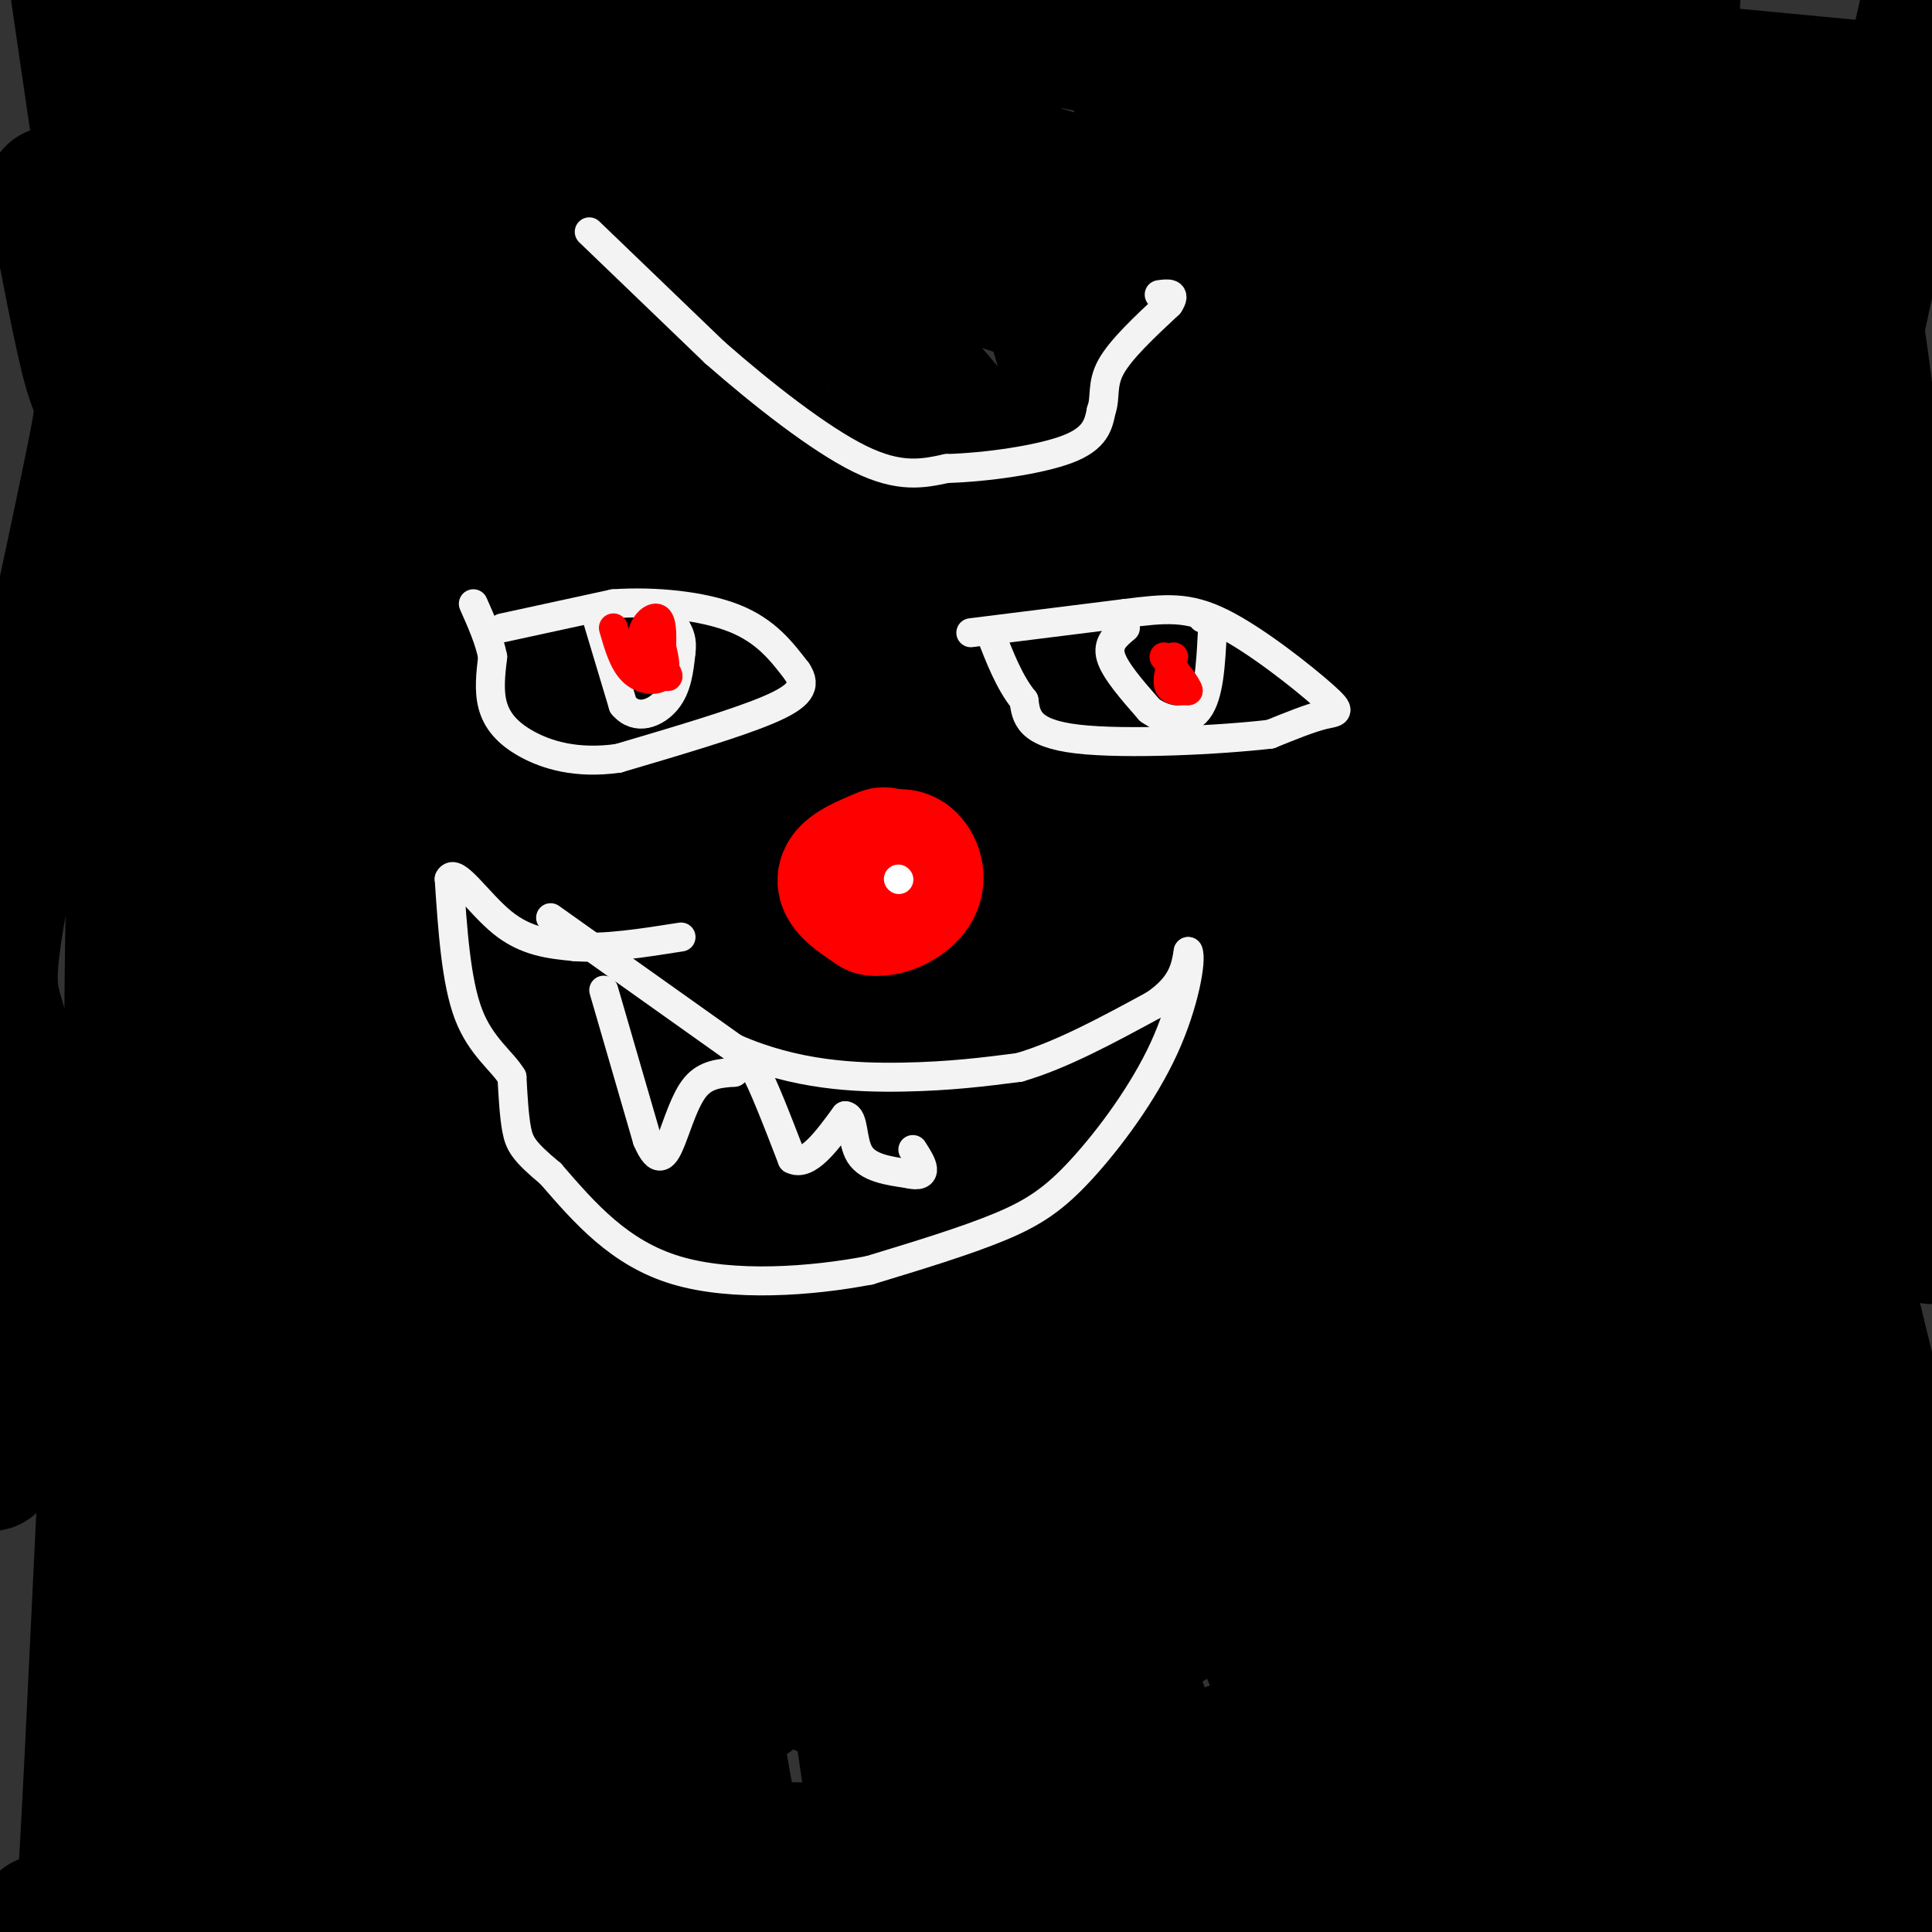 <svg viewBox='0 0 400 400' version='1.1' xmlns='http://www.w3.org/2000/svg' xmlns:xlink='http://www.w3.org/1999/xlink'><rect x="0" y="0" width="400" height="400" fill="#333333" stroke="none"/><g fill='none' stroke='#000000' stroke-width='28' stroke-linecap='round' stroke-linejoin='round'><path d='M59,112c3.049,-8.475 6.098,-16.950 14,44c7.902,60.950 20.658,191.326 22,209c1.342,17.674 -8.729,-77.352 -16,-132c-7.271,-54.648 -11.743,-68.916 -19,-89c-7.257,-20.084 -17.300,-45.984 -22,-57c-4.700,-11.016 -4.057,-7.147 -4,-5c0.057,2.147 -0.471,2.574 -1,3'/><path d='M33,85c-0.881,6.071 -2.583,19.750 -4,54c-1.417,34.250 -2.548,89.071 -1,139c1.548,49.929 5.774,94.964 10,140'/><path d='M103,375c7.439,-94.946 14.877,-189.892 15,-228c0.123,-38.108 -7.070,-19.380 -7,2c0.070,21.380 7.404,45.410 22,87c14.596,41.590 36.456,100.740 53,137c16.544,36.260 27.772,49.630 39,63'/><path d='M242,336c3.327,-14.679 6.655,-29.357 8,-55c1.345,-25.643 0.708,-62.250 -1,-87c-1.708,-24.750 -4.488,-37.643 -14,-71c-9.512,-33.357 -25.756,-87.179 -42,-141'/><path d='M222,101c22.200,63.444 44.400,126.889 57,169c12.600,42.111 15.600,62.889 18,82c2.400,19.111 4.200,36.556 6,54'/><path d='M298,397c-25.471,-81.699 -50.942,-163.398 -65,-209c-14.058,-45.602 -16.703,-55.106 -29,-81c-12.297,-25.894 -34.246,-68.178 -45,-85c-10.754,-16.822 -10.313,-8.182 -12,-7c-1.688,1.182 -5.504,-5.096 -3,14c2.504,19.096 11.328,63.564 19,99c7.672,35.436 14.192,61.839 30,108c15.808,46.161 40.904,112.081 66,178'/><path d='M310,396c-27.500,-151.583 -55.000,-303.167 -78,-392c-23.000,-88.833 -41.500,-114.917 -60,-141'/><path d='M224,137c0.000,0.000 103.000,288.000 103,288'/><path d='M346,6c0.000,0.000 7.000,-136.000 7,-136'/><path d='M346,84c10.250,100.750 20.500,201.500 28,256c7.500,54.500 12.250,62.750 17,71'/><path d='M400,9c3.978,-23.956 7.956,-47.911 -8,24c-15.956,71.911 -51.844,239.689 -69,331c-17.156,91.311 -15.578,106.156 -14,121'/><path d='M303,249c-3.579,-58.873 -7.159,-117.745 -10,-147c-2.841,-29.255 -4.944,-28.891 -7,-29c-2.056,-0.109 -4.064,-0.690 -6,-1c-1.936,-0.310 -3.798,-0.348 -4,10c-0.202,10.348 1.258,31.082 4,54c2.742,22.918 6.766,48.019 10,68c3.234,19.981 5.678,34.841 14,71c8.322,36.159 22.520,93.617 31,125c8.480,31.383 11.240,36.692 14,42'/><path d='M361,373c-3.894,-31.297 -7.789,-62.595 -10,-102c-2.211,-39.405 -2.739,-86.919 -5,-104c-2.261,-17.081 -6.255,-3.729 -9,-1c-2.745,2.729 -4.241,-5.165 -3,4c1.241,9.165 5.219,35.391 5,44c-0.219,8.609 -4.634,-0.397 -16,-30c-11.366,-29.603 -29.683,-79.801 -48,-130'/><path d='M275,54c-5.733,-25.644 3.933,-24.756 -6,-32c-9.933,-7.244 -39.467,-22.622 -69,-38'/><path d='M324,17c0.000,0.000 84.000,25.000 84,25'/><path d='M353,34c0.000,0.000 -242.000,-47.000 -242,-47'/><path d='M309,11c0.000,0.000 252.000,24.000 252,24'/><path d='M104,51c61.974,45.300 123.949,90.600 154,113c30.051,22.400 28.179,21.901 30,26c1.821,4.099 7.337,12.796 -13,-11c-20.337,-23.796 -66.525,-80.085 -98,-116c-31.475,-35.915 -48.238,-51.458 -65,-67'/><path d='M100,0c24.311,44.022 48.622,88.044 81,157c32.378,68.956 72.822,162.844 93,212c20.178,49.156 20.089,53.578 20,58'/><path d='M265,317c-5.994,-26.095 -11.988,-52.191 -25,-95c-13.012,-42.809 -33.042,-102.332 -49,-135c-15.958,-32.668 -27.842,-38.483 -33,-39c-5.158,-0.517 -3.589,4.263 -5,1c-1.411,-3.263 -5.803,-14.571 -5,17c0.803,31.571 6.801,106.020 16,183c9.199,76.980 21.600,156.490 34,236'/><path d='M205,340c-14.089,-67.333 -28.178,-134.667 -42,-192c-13.822,-57.333 -27.378,-104.667 -37,-131c-9.622,-26.333 -15.311,-31.667 -21,-37'/><path d='M112,57c17.917,78.167 35.833,156.333 51,218c15.167,61.667 27.583,106.833 40,152'/><path d='M199,347c-16.566,-71.204 -33.132,-142.409 -43,-181c-9.868,-38.591 -13.040,-44.569 -20,-60c-6.960,-15.431 -17.710,-40.314 -22,-45c-4.290,-4.686 -2.119,10.827 -1,24c1.119,13.173 1.186,24.008 8,81c6.814,56.992 20.375,160.141 32,221c11.625,60.859 21.312,79.430 31,98'/><path d='M193,373c-24.667,-118.378 -49.333,-236.756 -62,-296c-12.667,-59.244 -13.333,-59.356 -20,-74c-6.667,-14.644 -19.333,-43.822 -32,-73'/><path d='M85,45c10.667,72.583 21.333,145.167 28,206c6.667,60.833 9.333,109.917 12,159'/><path d='M112,398c-19.578,-61.000 -39.156,-122.000 -51,-160c-11.844,-38.000 -15.956,-53.000 -24,-102c-8.044,-49.000 -20.022,-132.000 -32,-215'/><path d='M9,398c2.644,19.089 5.289,38.178 8,2c2.711,-36.178 5.489,-127.622 12,-210c6.511,-82.378 16.756,-155.689 27,-229'/><path d='M36,173c-3.833,80.250 -7.667,160.500 -9,203c-1.333,42.500 -0.167,47.250 1,52'/><path d='M39,385c3.387,-51.214 6.774,-102.429 7,-138c0.226,-35.571 -2.708,-55.500 -6,-53c-3.292,2.500 -6.940,27.429 -7,74c-0.060,46.571 3.470,114.786 7,183'/><path d='M83,391c1.949,-22.381 3.897,-44.762 6,-90c2.103,-45.238 4.359,-113.334 2,-159c-2.359,-45.666 -9.335,-68.902 -13,-79c-3.665,-10.098 -4.021,-7.060 -6,-5c-1.979,2.060 -5.582,3.140 -8,32c-2.418,28.860 -3.651,85.501 -3,137c0.651,51.499 3.186,97.857 7,140c3.814,42.143 8.907,80.072 14,118'/><path d='M79,351c-2.179,-16.429 -4.357,-32.857 -8,-49c-3.643,-16.143 -8.750,-32.000 -12,-38c-3.250,-6.000 -4.643,-2.143 -3,25c1.643,27.143 6.321,77.571 11,128'/><path d='M109,401c-8.161,-69.881 -16.322,-139.762 -22,-174c-5.678,-34.238 -8.872,-32.832 -11,-32c-2.128,0.832 -3.189,1.089 -4,13c-0.811,11.911 -1.372,35.476 0,61c1.372,25.524 4.678,53.007 9,77c4.322,23.993 9.661,44.497 15,65'/><path d='M98,401c-3.036,-14.131 -6.071,-28.262 -9,-74c-2.929,-45.738 -5.750,-123.083 -5,-166c0.750,-42.917 5.071,-51.405 6,-80c0.929,-28.595 -1.536,-77.298 -4,-126'/><path d='M69,17c3.250,13.750 6.500,27.500 3,21c-3.500,-6.500 -13.750,-33.250 -24,-60'/><path d='M43,4c-0.440,38.161 -0.881,76.321 -1,88c-0.119,11.679 0.083,-3.125 0,-7c-0.083,-3.875 -0.452,3.179 -5,-1c-4.548,-4.179 -13.274,-19.589 -22,-35'/><path d='M15,49c-4.447,-8.512 -4.563,-12.292 -3,-5c1.563,7.292 4.805,25.656 7,33c2.195,7.344 3.341,3.670 0,20c-3.341,16.330 -11.171,52.665 -19,89'/><path d='M0,186c-3.311,18.338 -2.089,19.684 0,27c2.089,7.316 5.044,20.600 7,24c1.956,3.400 2.914,-3.086 8,-8c5.086,-4.914 14.301,-8.255 28,-13c13.699,-4.745 31.880,-10.893 65,-18c33.120,-7.107 81.177,-15.173 108,-19c26.823,-3.827 32.411,-3.413 38,-3'/><path d='M254,176c-6.962,-10.479 -43.368,-35.175 -76,-63c-32.632,-27.825 -61.489,-58.778 -45,-28c16.489,30.778 78.324,123.286 101,154c22.676,30.714 6.193,-0.368 -10,-31c-16.193,-30.632 -32.097,-60.816 -48,-91'/><path d='M176,117c-13.408,-24.890 -22.928,-41.614 -21,-34c1.928,7.614 15.304,39.568 32,69c16.696,29.432 36.711,56.342 45,68c8.289,11.658 4.851,8.063 -3,1c-7.851,-7.063 -20.114,-17.594 -30,-26c-9.886,-8.406 -17.396,-14.687 -15,-3c2.396,11.687 14.698,41.344 27,71'/><path d='M211,263c7.131,23.179 11.458,45.625 17,49c5.542,3.375 12.298,-12.321 -5,-5c-17.298,7.321 -58.649,37.661 -100,68'/><path d='M123,375c6.444,11.689 72.556,6.911 126,9c53.444,2.089 94.222,11.044 135,20'/><path d='M349,401c-35.144,-3.683 -70.288,-7.366 -107,-10c-36.712,-2.634 -74.990,-4.220 -113,-3c-38.010,1.220 -75.750,5.247 -81,5c-5.250,-0.247 21.991,-4.768 105,-5c83.009,-0.232 221.786,3.824 243,1c21.214,-2.824 -75.135,-12.530 -132,-22c-56.865,-9.470 -74.247,-18.706 -82,-22c-7.753,-3.294 -5.876,-0.647 -4,2'/><path d='M178,347c0.534,1.617 3.870,4.660 -2,3c-5.870,-1.660 -20.944,-8.022 -15,-5c5.944,3.022 32.908,15.429 36,20c3.092,4.571 -17.688,1.306 15,2c32.688,0.694 118.844,5.347 205,10'/><path d='M394,360c-4.541,-2.032 -9.081,-4.064 -11,-3c-1.919,1.064 -1.215,5.223 -1,8c0.215,2.777 -0.057,4.171 -7,-4c-6.943,-8.171 -20.555,-25.906 -28,-38c-7.445,-12.094 -8.722,-18.547 -10,-25'/><path d='M337,298c1.072,-22.842 8.751,-67.447 10,-90c1.249,-22.553 -3.931,-23.052 -7,-33c-3.069,-9.948 -4.027,-29.343 -3,2c1.027,31.343 4.038,113.423 3,158c-1.038,44.577 -6.126,51.649 -2,-8c4.126,-59.649 17.467,-186.019 21,-245c3.533,-58.981 -2.741,-50.572 -8,-48c-5.259,2.572 -9.503,-0.694 -7,24c2.503,24.694 11.751,77.347 21,130'/><path d='M365,188c9.444,47.600 22.556,101.600 31,132c8.444,30.400 12.222,37.200 16,44'/><path d='M383,233c-9.406,-41.470 -18.812,-82.940 -25,-106c-6.188,-23.060 -9.158,-27.709 -14,-37c-4.842,-9.291 -11.556,-23.222 -14,-23c-2.444,0.222 -0.620,14.598 -3,15c-2.380,0.402 -8.966,-13.171 4,38c12.966,51.171 45.483,167.085 78,283'/><path d='M400,256c-4.805,-70.518 -9.610,-141.035 -14,-176c-4.390,-34.965 -8.364,-34.377 -11,-30c-2.636,4.377 -3.933,12.544 -5,10c-1.067,-2.544 -1.903,-15.800 -2,35c-0.097,50.800 0.544,165.657 0,230c-0.544,64.343 -2.272,78.171 -4,92'/><path d='M344,279c-1.788,-16.815 -3.576,-33.631 -10,-60c-6.424,-26.369 -17.484,-62.292 -29,-83c-11.516,-20.708 -23.489,-26.203 -30,-29c-6.511,-2.797 -7.562,-2.898 -12,-1c-4.438,1.898 -12.265,5.795 -17,10c-4.735,4.205 -6.377,8.717 -7,20c-0.623,11.283 -0.225,29.335 2,43c2.225,13.665 6.277,22.941 13,35c6.723,12.059 16.118,26.900 24,36c7.882,9.100 14.252,12.457 19,12c4.748,-0.457 7.874,-4.729 11,-9'/><path d='M308,253c5.966,-5.089 15.380,-13.311 16,-28c0.620,-14.689 -7.556,-35.844 -8,-21c-0.444,14.844 6.842,65.689 9,95c2.158,29.311 -0.812,37.089 -2,30c-1.188,-7.089 -0.594,-29.044 0,-51'/><path d='M323,278c-0.843,-20.090 -2.951,-44.815 -4,-53c-1.049,-8.185 -1.038,0.172 -9,-5c-7.962,-5.172 -23.897,-23.871 -47,-52c-23.103,-28.129 -53.374,-65.689 -80,-96c-26.626,-30.311 -49.607,-53.375 -60,-63c-10.393,-9.625 -8.196,-5.813 -6,-2'/><path d='M117,7c46.950,13.535 167.324,48.372 206,63c38.676,14.628 -4.347,9.047 -30,6c-25.653,-3.047 -33.938,-3.559 -49,-7c-15.062,-3.441 -36.901,-9.811 -52,-16c-15.099,-6.189 -23.457,-12.197 -18,-11c5.457,1.197 24.728,9.598 44,18'/><path d='M218,60c29.467,15.956 81.133,46.844 92,39c10.867,-7.844 -19.067,-54.422 -49,-101'/><path d='M274,1c18.476,22.228 36.952,44.457 39,49c2.048,4.543 -12.332,-8.599 -19,-15c-6.668,-6.401 -5.624,-6.060 -5,-7c0.624,-0.940 0.827,-3.159 4,-3c3.173,0.159 9.316,2.697 13,4c3.684,1.303 4.910,1.372 7,4c2.090,2.628 5.045,7.814 8,13'/><path d='M321,46c3.822,2.067 9.378,0.733 10,13c0.622,12.267 -3.689,38.133 -8,64'/><path d='M323,123c-1.107,10.970 0.126,6.394 0,8c-0.126,1.606 -1.611,9.394 -9,-4c-7.389,-13.394 -20.683,-47.970 -31,-65c-10.317,-17.030 -17.659,-16.515 -25,-16'/><path d='M258,46c-8.255,-5.226 -16.391,-10.290 -17,-15c-0.609,-4.710 6.311,-9.067 10,-12c3.689,-2.933 4.147,-4.444 11,-2c6.853,2.444 20.101,8.841 35,9c14.899,0.159 31.450,-5.921 48,-12'/><path d='M345,14c-2.833,-5.333 -33.917,-12.667 -65,-20'/><path d='M212,3c-20.019,9.070 -40.038,18.140 -62,23c-21.962,4.860 -45.866,5.509 -66,12c-20.134,6.491 -36.498,18.825 -37,24c-0.502,5.175 14.856,3.193 21,0c6.144,-3.193 3.072,-7.596 0,-12'/><path d='M68,50c0.978,-7.956 3.422,-21.844 4,-33c0.578,-11.156 -0.711,-19.578 -2,-28'/><path d='M63,12c-6.240,22.379 -12.480,44.759 -13,94c-0.520,49.241 4.678,125.345 12,170c7.322,44.655 16.766,57.863 22,65c5.234,7.137 6.258,8.203 8,10c1.742,1.797 4.202,4.324 7,2c2.798,-2.324 5.936,-9.499 32,-33c26.064,-23.501 75.056,-63.327 94,-79c18.944,-15.673 7.841,-7.192 4,1c-3.841,8.192 -0.421,16.096 3,24'/><path d='M232,266c-2.589,3.783 -10.560,1.241 -4,15c6.560,13.759 27.651,43.820 40,58c12.349,14.180 15.957,12.480 1,18c-14.957,5.520 -48.478,18.260 -82,31'/><path d='M187,388c-37.405,0.536 -89.917,-13.625 -113,-16c-23.083,-2.375 -16.738,7.036 -23,-14c-6.262,-21.036 -25.131,-72.518 -44,-124'/><path d='M7,234c-8.833,-9.167 -8.917,29.917 -9,69'/></g>
<g fill='none' stroke='#ff0000' stroke-width='28' stroke-linecap='round' stroke-linejoin='round'><path d='M183,177c-3.833,1.583 -7.667,3.167 -8,5c-0.333,1.833 2.833,3.917 6,6'/><path d='M181,188c2.750,0.381 6.625,-1.667 8,-4c1.375,-2.333 0.250,-4.952 -1,-6c-1.250,-1.048 -2.625,-0.524 -4,0'/><path d='M184,178c-0.833,0.000 -0.917,0.000 -1,0'/></g>
<g fill='none' stroke='#ffffff' stroke-width='6' stroke-linecap='round' stroke-linejoin='round'><path d='M186,182c0.000,0.000 0.100,0.100 0.1,0.1'/></g>
<g fill='none' stroke='#f3f3f3' stroke-width='6' stroke-linecap='round' stroke-linejoin='round'><path d='M104,130c0.000,0.000 23.000,-5.000 23,-5'/><path d='M127,125c8.556,-0.600 18.444,0.400 25,3c6.556,2.600 9.778,6.800 13,11'/><path d='M165,139c2.067,3.044 0.733,5.156 -6,8c-6.733,2.844 -18.867,6.422 -31,10'/><path d='M128,157c-8.679,1.226 -14.875,-0.708 -19,-3c-4.125,-2.292 -6.179,-4.940 -7,-8c-0.821,-3.060 -0.411,-6.530 0,-10'/><path d='M102,136c-0.667,-3.500 -2.333,-7.250 -4,-11'/><path d='M201,131c0.000,0.000 32.000,-4.000 32,-4'/><path d='M233,127c8.242,-1.024 12.848,-1.584 20,2c7.152,3.584 16.848,11.311 21,15c4.152,3.689 2.758,3.340 0,4c-2.758,0.660 -6.879,2.330 -11,4'/><path d='M263,152c-10.111,1.200 -29.889,2.200 -40,1c-10.111,-1.200 -10.556,-4.600 -11,-8'/><path d='M212,145c-3.000,-3.667 -5.000,-8.833 -7,-14'/><path d='M233,130c-1.917,1.583 -3.833,3.167 -3,6c0.833,2.833 4.417,6.917 8,11'/><path d='M238,147c3.333,2.422 7.667,2.978 10,0c2.333,-2.978 2.667,-9.489 3,-16'/><path d='M251,131c0.167,-3.167 -0.917,-3.083 -2,-3'/><path d='M123,126c0.000,0.000 6.000,20.000 6,20'/><path d='M129,146c2.800,3.333 6.800,1.667 9,-1c2.200,-2.667 2.600,-6.333 3,-10'/><path d='M141,135c0.333,-2.500 -0.333,-3.750 -1,-5'/><path d='M114,190c0.000,0.000 38.000,27.000 38,27'/><path d='M152,217c12.622,5.622 25.178,6.178 35,6c9.822,-0.178 16.911,-1.089 24,-2'/><path d='M211,221c8.667,-2.500 18.333,-7.750 28,-13'/><path d='M239,208c5.833,-4.000 6.417,-7.500 7,-11'/><path d='M246,197c0.796,1.475 -0.715,10.663 -5,20c-4.285,9.337 -11.346,18.821 -17,25c-5.654,6.179 -9.901,9.051 -17,12c-7.099,2.949 -17.049,5.974 -27,9'/><path d='M180,263c-11.933,2.289 -28.267,3.511 -40,0c-11.733,-3.511 -18.867,-11.756 -26,-20'/><path d='M114,243c-5.556,-4.622 -6.444,-6.178 -7,-9c-0.556,-2.822 -0.778,-6.911 -1,-11'/><path d='M106,223c-1.978,-3.356 -6.422,-6.244 -9,-13c-2.578,-6.756 -3.289,-17.378 -4,-28'/><path d='M93,182c1.156,-2.578 6.044,4.978 11,9c4.956,4.022 9.978,4.511 15,5'/><path d='M119,196c6.167,0.500 14.083,-0.750 22,-2'/><path d='M125,205c0.000,0.000 9.000,31.000 9,31'/><path d='M134,236c2.321,5.417 3.625,3.458 5,0c1.375,-3.458 2.821,-8.417 5,-11c2.179,-2.583 5.089,-2.792 8,-3'/><path d='M152,222c1.778,-1.533 2.222,-3.867 4,-1c1.778,2.867 4.889,10.933 8,19'/><path d='M164,240c3.167,1.667 7.083,-3.667 11,-9'/><path d='M175,231c1.933,0.200 1.267,5.200 3,8c1.733,2.800 5.867,3.400 10,4'/><path d='M188,243c2.311,0.578 3.089,0.022 3,-1c-0.089,-1.022 -1.044,-2.511 -2,-4'/><path d='M122,48c0.000,0.000 26.000,25.000 26,25'/><path d='M148,73c9.911,8.689 21.689,17.911 30,22c8.311,4.089 13.156,3.044 18,2'/><path d='M196,97c8.044,-0.222 19.156,-1.778 25,-4c5.844,-2.222 6.422,-5.111 7,-8'/><path d='M228,85c1.000,-2.667 0.000,-5.333 2,-9c2.000,-3.667 7.000,-8.333 12,-13'/><path d='M242,63c1.667,-2.500 -0.167,-2.250 -2,-2'/></g>
<g fill='none' stroke='#ff0000' stroke-width='6' stroke-linecap='round' stroke-linejoin='round'><path d='M127,130c1.022,3.556 2.044,7.111 4,9c1.956,1.889 4.844,2.111 6,1c1.156,-1.111 0.578,-3.556 0,-6'/><path d='M137,134c0.041,-2.466 0.145,-5.630 -1,-6c-1.145,-0.370 -3.539,2.054 -3,5c0.539,2.946 4.011,6.413 5,7c0.989,0.587 -0.506,-1.707 -2,-4'/><path d='M136,136c-0.333,0.000 -0.167,2.000 0,4'/><path d='M243,136c-0.750,2.417 -1.500,4.833 -1,6c0.500,1.167 2.250,1.083 4,1'/><path d='M246,143c-0.167,-1.000 -2.583,-4.000 -5,-7'/></g>
</svg>